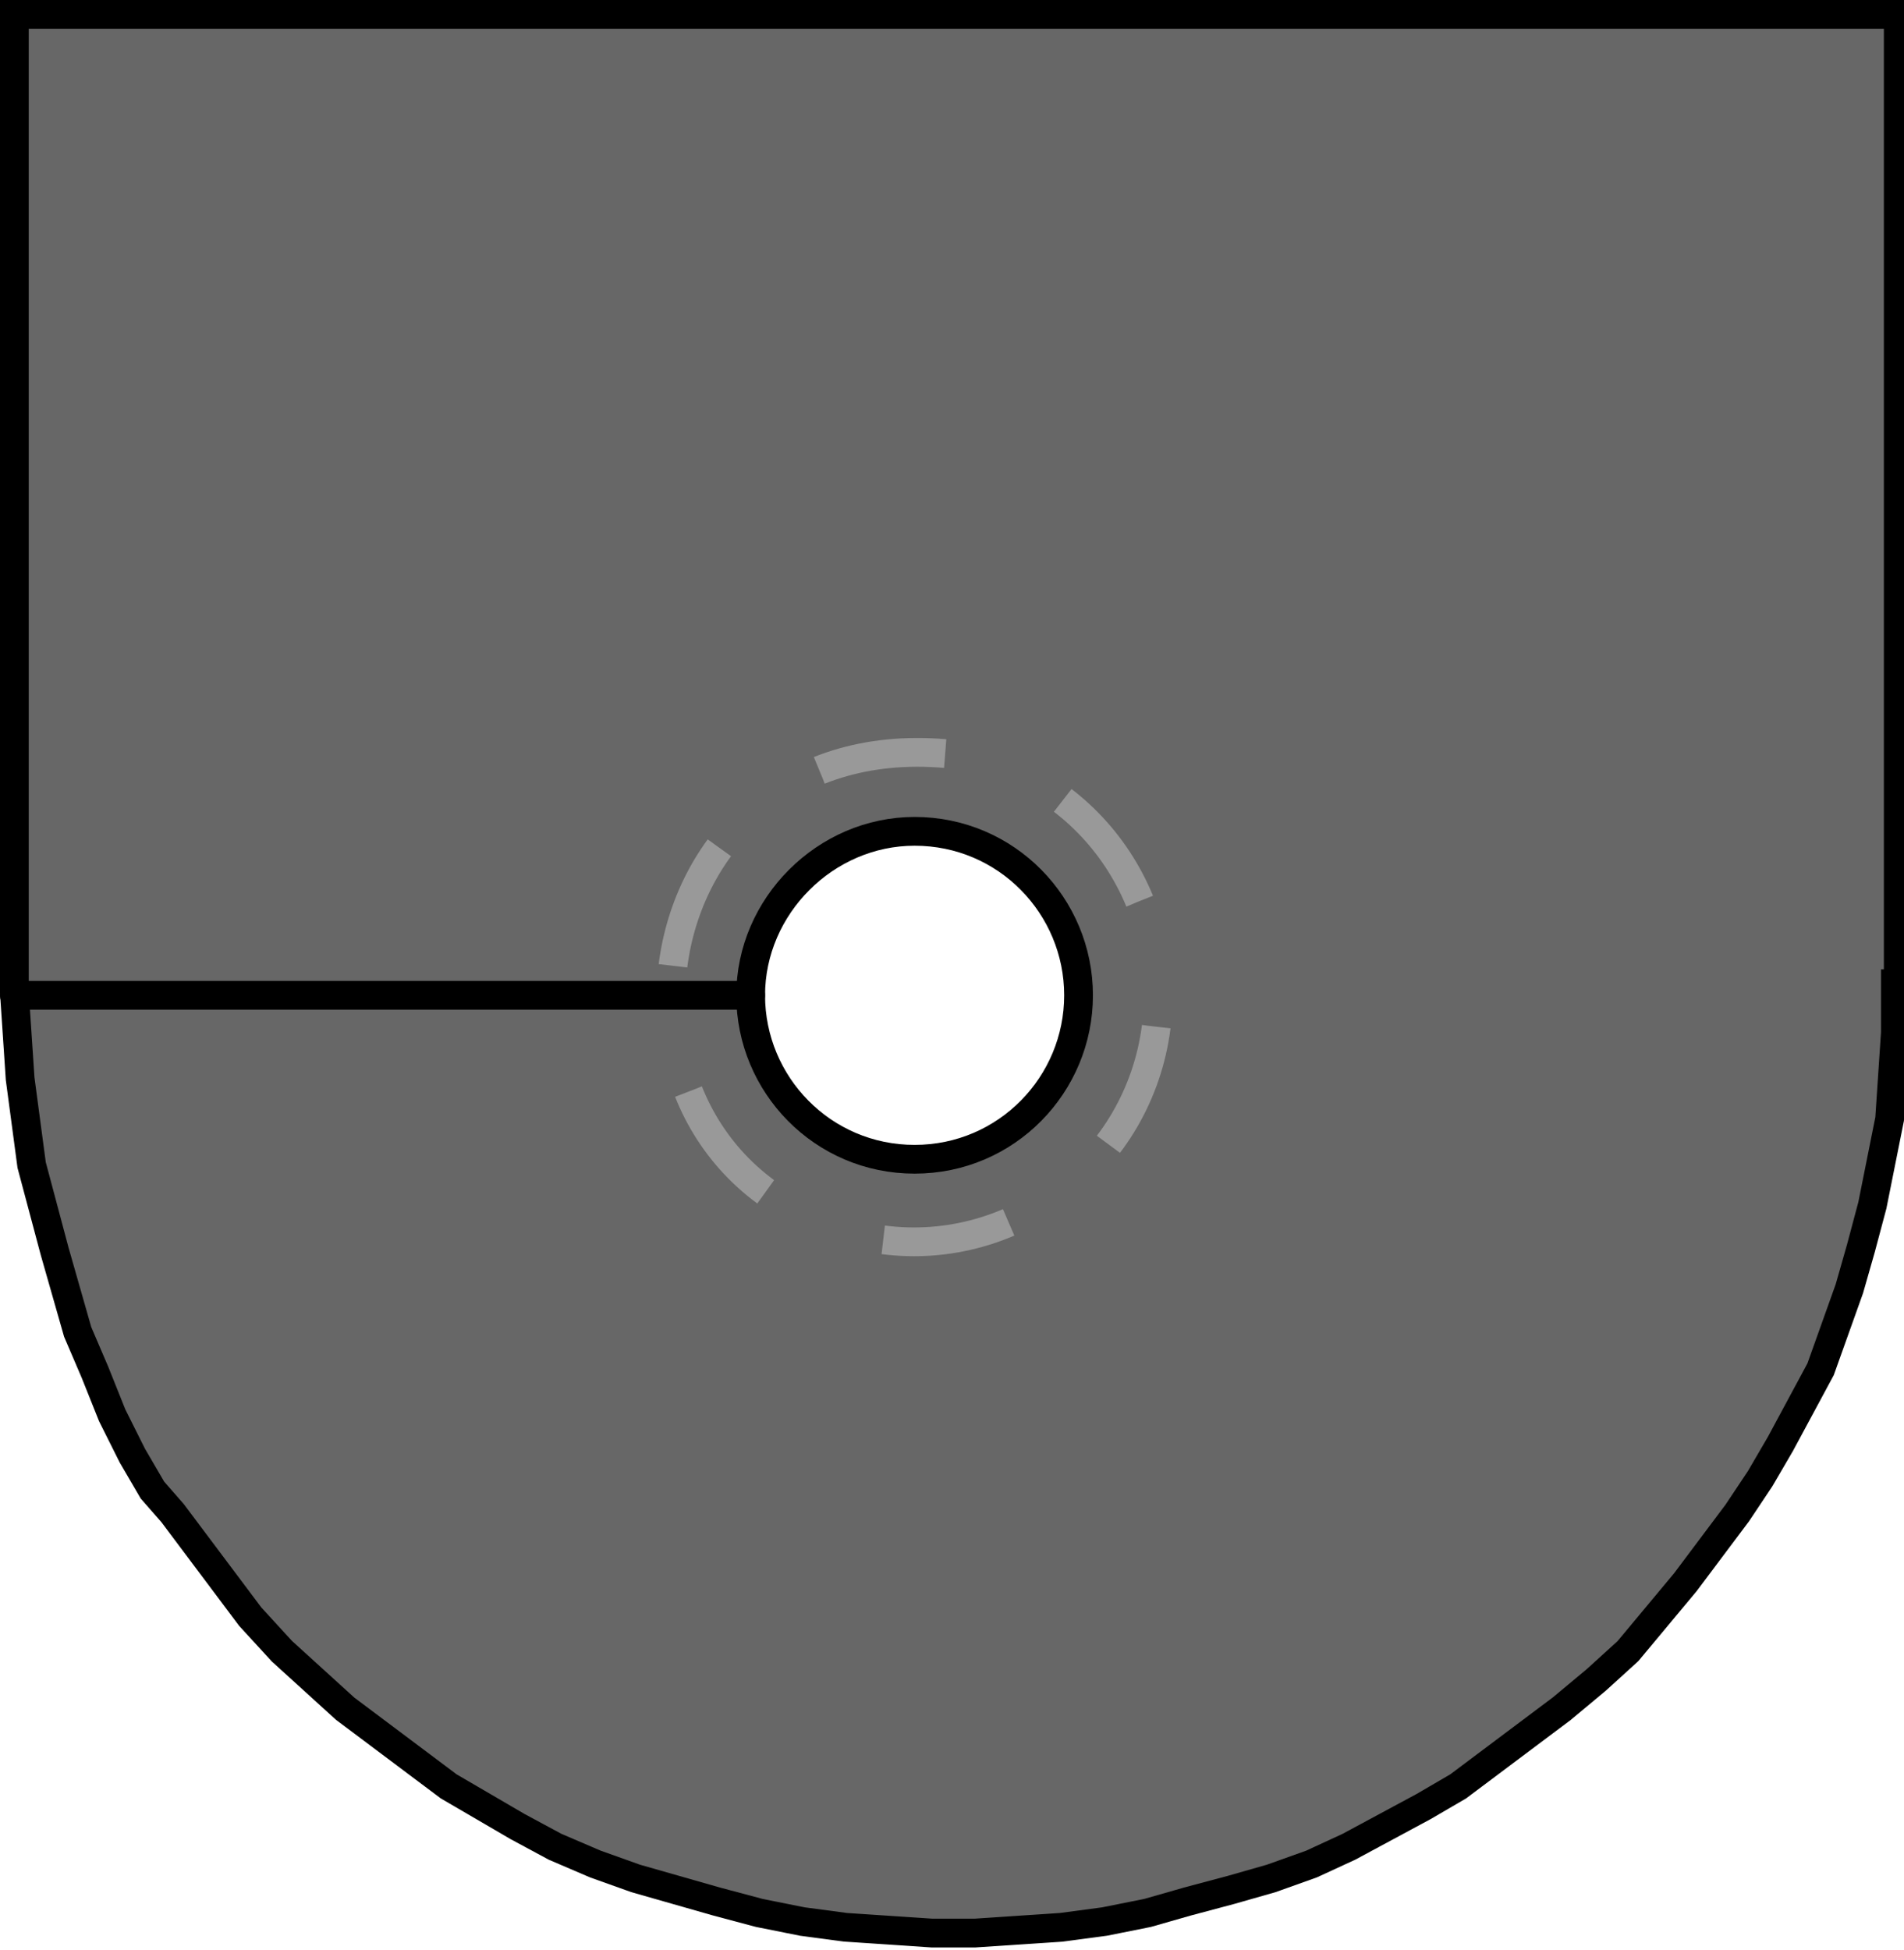 <?xml version="1.0" encoding="utf-8"?>
<!-- Generator: Adobe Illustrator 28.3.0, SVG Export Plug-In . SVG Version: 6.00 Build 0)  -->
<svg version="1.1" id="Ebene_1" xmlns="http://www.w3.org/2000/svg" xmlns:xlink="http://www.w3.org/1999/xlink" x="0px" y="0px"
	 viewBox="0 0 66.2 67.8" enable-background="new 0 0 66.2 67.8" xml:space="preserve">
<path fill="#676767" stroke="#000000" stroke-miterlimit="10" d="M36.7,0.5h-0.9H35h-1h-0.9h-0.9h-0.9h-0.9h-0.9h-29v34L0.6,36
	l0.1,1.5L0.9,39l0.2,1.5L1.5,42l0.4,1.5l0.4,1.4l0.4,1.4l0.6,1.4l0.6,1.5l0.7,1.4l0.7,1.2L6,52.6l0.9,1.2L7.8,55l0.9,1.2l1.1,1.2
	l1.1,1l1.1,1l1.2,0.9l1.2,0.9l1.2,0.9l1.2,0.7l1.2,0.7l1.3,0.7l1.4,0.6l1.4,0.5l1.4,0.4l1.4,0.4l1.5,0.4l1.5,0.3l1.5,0.2l1.5,0.1
	l1.5,0.1h1.5l1.5-0.1l1.5-0.1l1.5-0.2l1.5-0.3l1.4-0.4l1.5-0.4l1.4-0.4l1.4-0.5l1.3-0.6l1.3-0.7l1.3-0.7l1.2-0.7l1.2-0.9l1.2-0.9
	l1.2-0.9l1.2-1l1.1-1l1-1.2l1-1.2l0.9-1.2l0.9-1.2l0.8-1.2l0.7-1.2l0.7-1.3l0.7-1.3l0.5-1.4l0.5-1.4l0.4-1.4l0.4-1.5l0.3-1.5
	l0.3-1.5l0.1-1.5l0.1-1.5v-1.7H66V0.5L36.7,0.5L36.7,0.5z M31.8,40.3c-3.2,0-5.7-2.6-5.7-5.7s2.6-5.7,5.7-5.7c3.2,0,5.7,2.6,5.7,5.7
	S35,40.3,31.8,40.3z"/>
<line fill="none" stroke="#000000" stroke-linecap="round" stroke-linejoin="round" stroke-miterlimit="10" x1="0.5" y1="34.6" x2="26.1" y2="34.6"/>
<g>
	<g>
		<path fill="none" stroke="#999999" stroke-miterlimit="10" stroke-dasharray="4.455,4.455,4.455,4.455,4.455,4.455" d="
			M40.2,35.7c-0.6,4.7-4.9,8-9.5,7.4c-11.1-1.9-9.1-17.9,2.2-16.9C37.5,26.7,40.8,31,40.2,35.7z"/>
	</g>
</g>
</svg>
